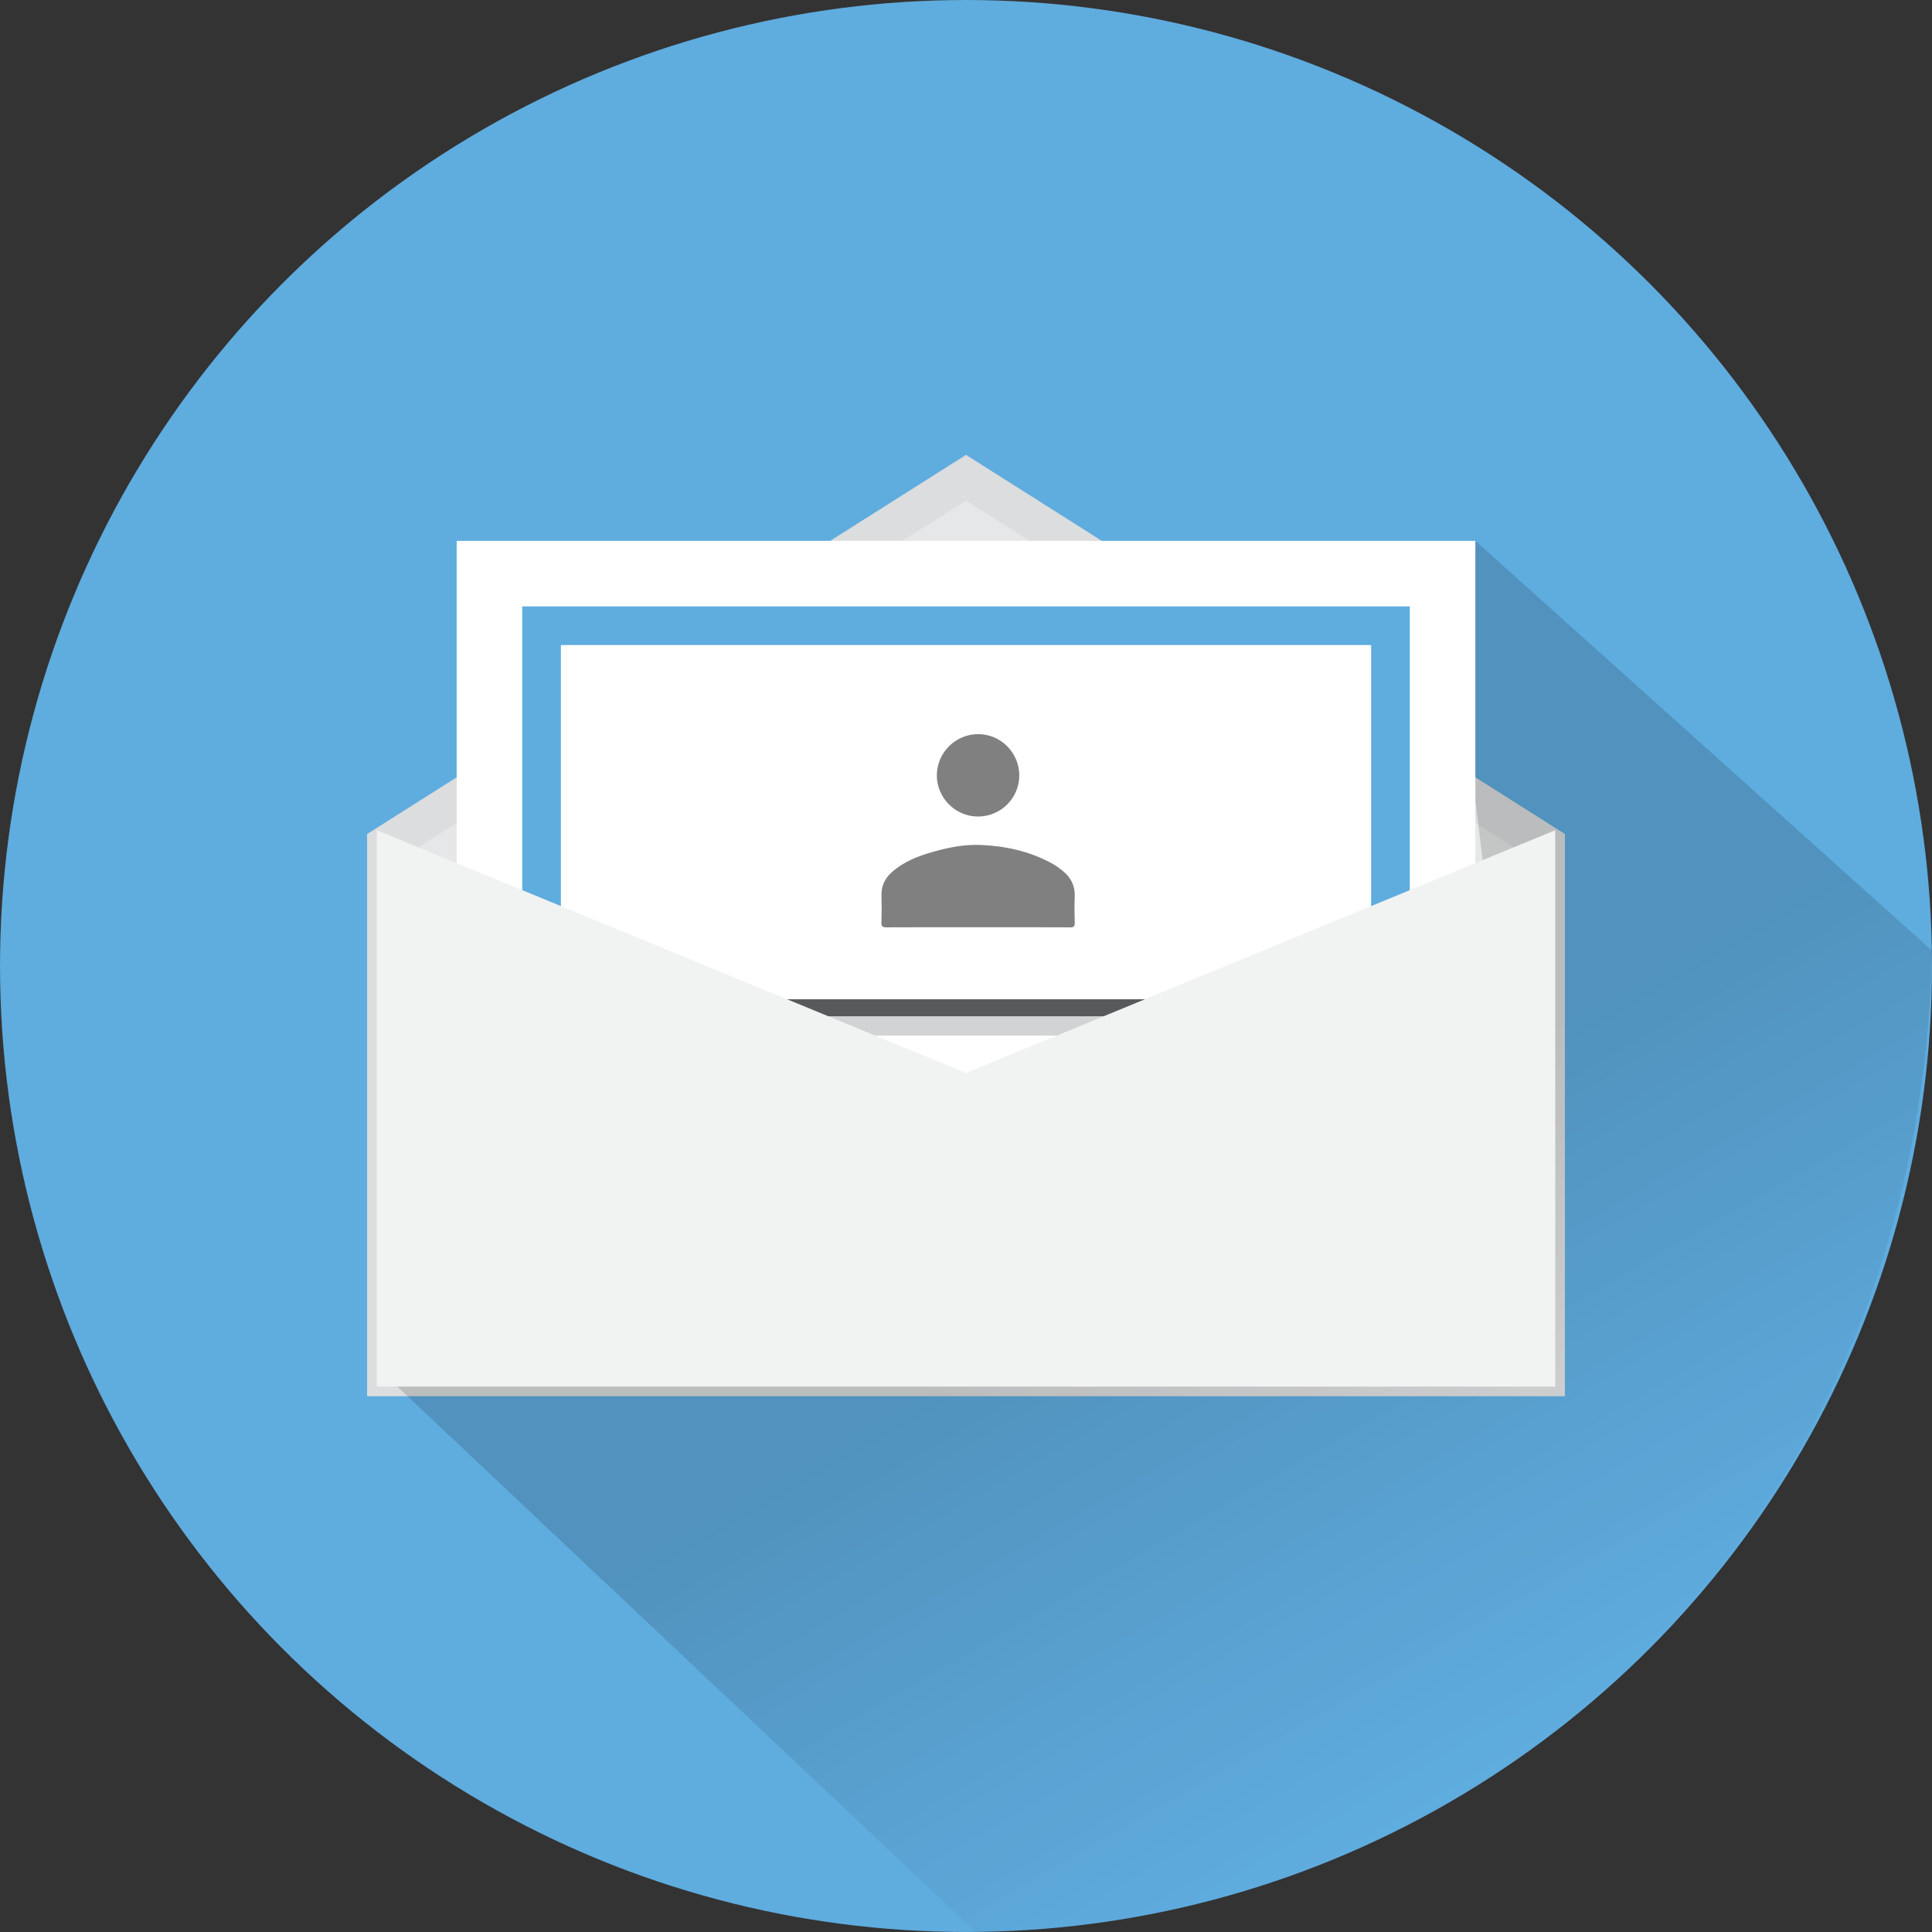<?xml version="1.0" encoding="utf-8"?>
<!-- Generator: Adobe Illustrator 16.0.0, SVG Export Plug-In . SVG Version: 6.00 Build 0)  -->
<!DOCTYPE svg PUBLIC "-//W3C//DTD SVG 1.1//EN" "http://www.w3.org/Graphics/SVG/1.1/DTD/svg11.dtd">
<svg version="1.1" id="Layer_1" xmlns="http://www.w3.org/2000/svg" xmlns:xlink="http://www.w3.org/1999/xlink" x="0px" y="0px"
	 width="100.001px" height="100px" viewBox="0 0 100.001 100" enable-background="new 0 0 100.001 100" xml:space="preserve">
<rect x="0" y="0" width="100.001" height="100" fill="#333333" stroke="none"/>
<g>
	<g>
		<circle fill="#5FACDF" cx="50.001" cy="50" r="50"/>
	</g>
	<polygon fill="#E6E7E8" stroke="#DCDDDE" stroke-width="2" stroke-miterlimit="10" points="80.001,71.271 20.001,71.271 
		20.001,43.719 50.001,24.728 80.001,43.719 	"/>
	<linearGradient id="SVGID_1_" gradientUnits="userSpaceOnUse" x1="78.003" y1="91.402" x2="50.137" y2="43.137">
		<stop  offset="0" style="stop-color:#000000;stop-opacity:0"/>
		<stop  offset="0.58" style="stop-color:#000000;stop-opacity:0.15"/>
	</linearGradient>
	<path fill="url(#SVGID_1_)" d="M50.502,100c21.374,0,48.751-16.679,49.499-50.794L76.364,27.995v13.422l3.637,29.818h-60
		L50.502,100z"/>
	<g>
		<rect x="23.638" y="27.995" fill="#FFFFFF" width="52.727" height="35.151"/>
		
			<rect x="28.031" y="32.388" fill="#FFFFFF" stroke="#5FACDF" stroke-width="2" stroke-miterlimit="10" width="43.939" height="26.363"/>
		<line fill="none" stroke="#58595B" stroke-miterlimit="10" x1="36.82" y1="52.223" x2="63.182" y2="52.223"/>
		<line fill="none" stroke="#D1D3D4" stroke-miterlimit="10" x1="36.82" y1="53.102" x2="63.182" y2="53.102"/>
		<g id="siG5E8_45_">
			<g>
				<path fill-rule="evenodd" clip-rule="evenodd" fill="#808080" d="M50.625,47.995c-1.581,0-3.163-0.005-4.744,0.005
					c-0.212,0.003-0.265-0.061-0.258-0.264c0.014-0.463,0.016-0.925,0.002-1.385c-0.015-0.495,0.181-0.886,0.535-1.204
					c0.627-0.563,1.394-0.849,2.188-1.072c0.793-0.222,1.599-0.374,2.424-0.339c1.275,0.054,2.507,0.325,3.644,0.937
					c0.215,0.116,0.417,0.262,0.606,0.417c0.409,0.335,0.627,0.761,0.607,1.305c-0.018,0.456-0.013,0.911,0,1.365
					C55.633,47.945,55.58,48,55.392,48C53.804,47.992,52.214,47.995,50.625,47.995z"/>
				<path fill-rule="evenodd" clip-rule="evenodd" fill="#808080" d="M50.635,37.999c1.172,0.003,2.124,0.963,2.124,2.141
					c-0.003,1.172-0.962,2.126-2.139,2.124c-1.171,0-2.136-0.971-2.129-2.139C48.501,38.948,49.458,37.999,50.635,37.999z"/>
			</g>
		</g>
	</g>
	<polygon fill="#F1F2F2" stroke="#F1F2F2" stroke-miterlimit="10" points="20.001,43.719 50.001,56.079 80.001,43.719 
		80.001,71.271 20.001,71.271 	"/>
</g>
</svg>
